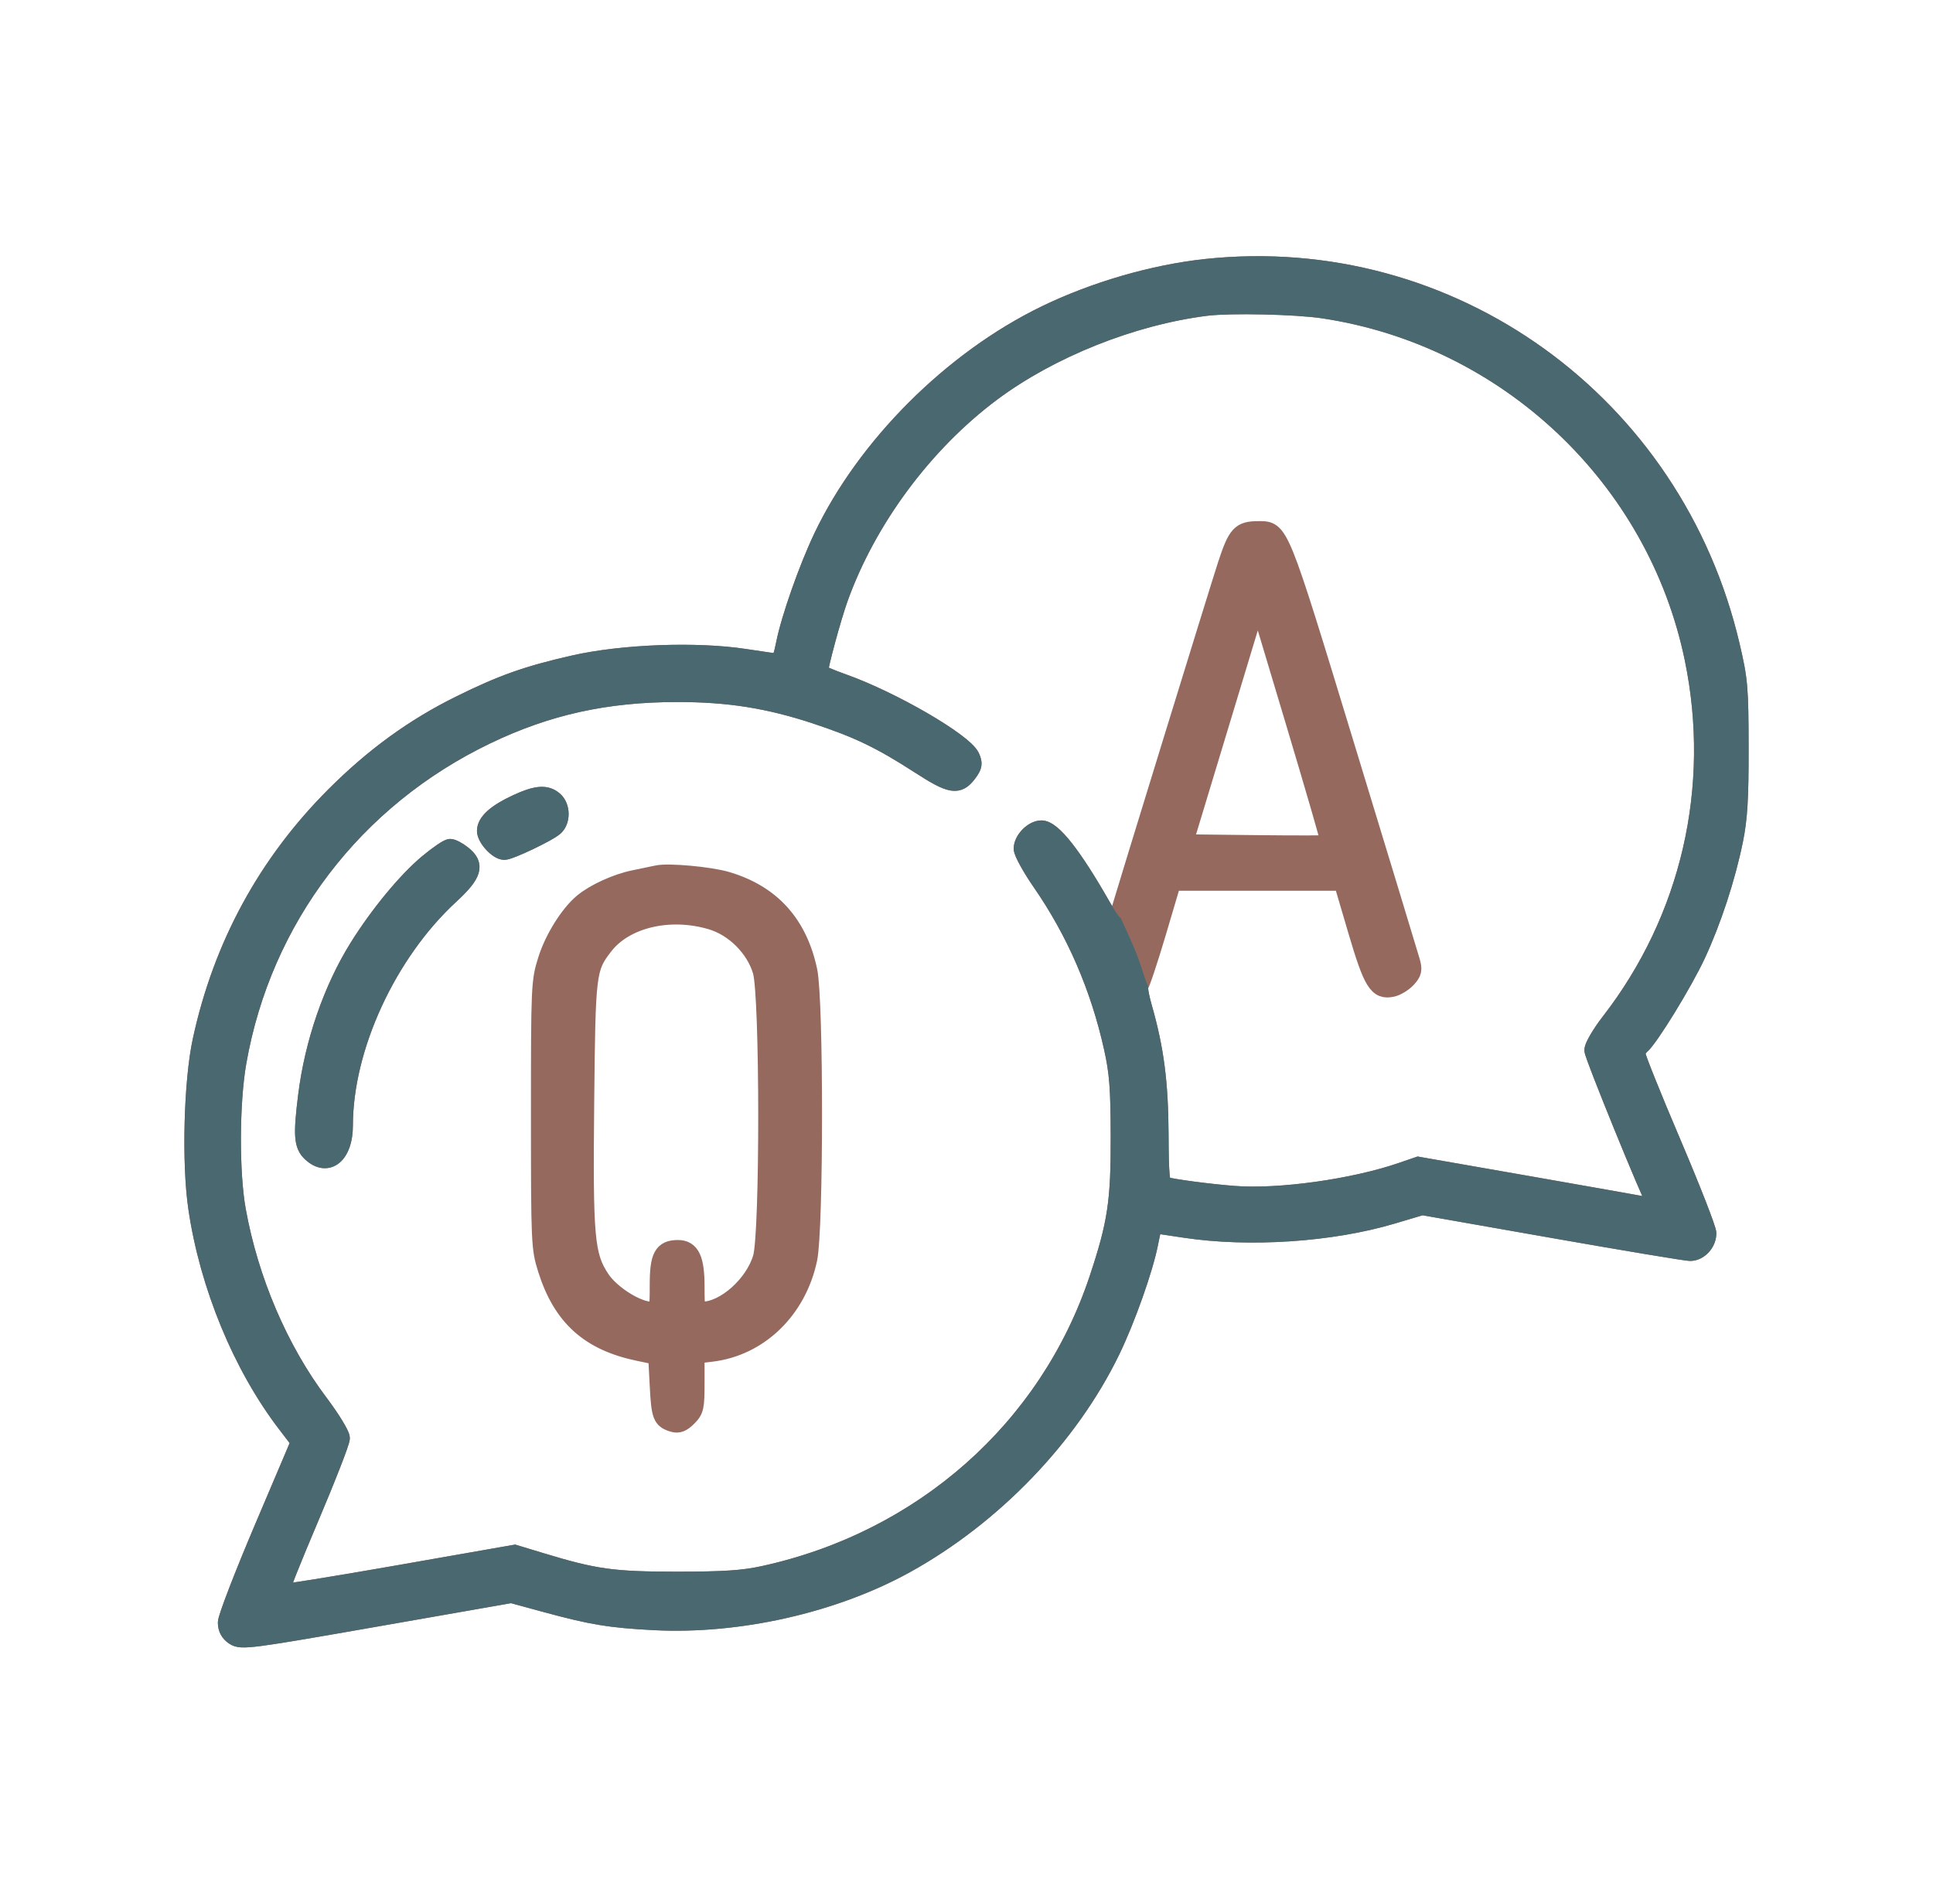 <svg width="65" height="64" viewBox="0 0 65 64" fill="none" xmlns="http://www.w3.org/2000/svg">
<mask id="path-1-outside-1_450_23947" maskUnits="userSpaceOnUse" x="5.5" y="7.913" width="54" height="48" fill="black">
<rect fill="white" x="5.5" y="7.913" width="54" height="48"/>
<path fill-rule="evenodd" clip-rule="evenodd" d="M40.559 9.005C38.791 9.193 36.798 9.772 35.138 10.581C32.01 12.103 29.115 14.997 27.656 18.058C27.156 19.107 26.561 20.8 26.394 21.647C26.326 21.996 26.237 22.281 26.198 22.281C26.158 22.281 25.639 22.206 25.044 22.116C23.418 21.867 20.93 21.96 19.299 22.33C17.727 22.688 16.885 22.986 15.457 23.693C13.915 24.456 12.568 25.435 11.258 26.744C8.971 29.031 7.464 31.802 6.776 34.988C6.479 36.362 6.408 39.1 6.631 40.612C7.015 43.22 8.131 45.925 9.631 47.881L10.084 48.472L8.855 51.364C8.179 52.955 7.626 54.389 7.626 54.551C7.626 54.75 7.709 54.901 7.879 55.013C8.117 55.169 8.402 55.131 12.665 54.385L17.198 53.591L18.35 53.905C19.9 54.327 20.523 54.43 22.002 54.506C24.834 54.652 28.036 53.929 30.446 52.598C33.392 50.972 35.959 48.306 37.364 45.412C37.875 44.359 38.474 42.67 38.646 41.793C38.715 41.444 38.781 41.159 38.792 41.159C38.804 41.159 39.276 41.229 39.842 41.314C42.013 41.642 44.768 41.458 46.811 40.85L47.82 40.55L52.207 41.321C54.62 41.746 56.701 42.093 56.833 42.093C57.135 42.093 57.415 41.789 57.415 41.462C57.415 41.324 56.878 39.952 56.222 38.412C55.566 36.872 55.029 35.536 55.029 35.442C55.029 35.349 55.097 35.216 55.179 35.148C55.465 34.911 56.61 33.046 57.051 32.099C57.582 30.961 58.057 29.509 58.315 28.242C58.462 27.513 58.503 26.84 58.5 25.134C58.497 23.117 58.475 22.863 58.205 21.71C56.293 13.54 48.782 8.132 40.559 9.005ZM44.501 10.405C50.681 11.333 55.691 16.057 56.948 22.142C57.842 26.469 56.824 30.888 54.134 34.357C53.828 34.752 53.577 35.18 53.577 35.308C53.577 35.485 55.492 40.185 55.715 40.553C55.737 40.591 55.674 40.602 55.574 40.579C55.474 40.556 53.66 40.234 51.542 39.863L47.693 39.19L47.134 39.382C45.514 39.939 43.007 40.289 41.493 40.17C40.635 40.102 39.431 39.943 39.159 39.86C39.029 39.821 39.002 39.531 38.995 38.127C38.986 36.394 38.838 35.257 38.441 33.874C38.331 33.49 38.277 33.153 38.321 33.126C38.365 33.098 38.63 32.304 38.91 31.361L39.418 29.647L42.282 29.646L45.145 29.646L45.626 31.279C46.146 33.045 46.319 33.325 46.819 33.213C46.97 33.179 47.196 33.041 47.321 32.905C47.512 32.697 47.532 32.604 47.45 32.319C47.397 32.132 46.413 28.899 45.265 25.134C42.999 17.704 43.046 17.821 42.31 17.821C41.709 17.821 41.585 17.956 41.247 18.986C41.011 19.704 37.901 29.799 37.536 31.027C37.495 31.167 37.369 31.021 37.047 30.457C36.076 28.756 35.388 27.882 35.02 27.882C34.734 27.882 34.387 28.237 34.387 28.53C34.387 28.658 34.668 29.168 35.011 29.664C36.161 31.326 36.968 33.189 37.42 35.225C37.605 36.055 37.645 36.579 37.649 38.203C37.655 40.401 37.544 41.14 36.928 42.99C35.249 48.04 31.019 51.782 25.674 52.946C24.985 53.096 24.35 53.138 22.77 53.139C20.612 53.139 20.006 53.055 18.197 52.506L17.306 52.236L13.384 52.923C11.227 53.301 9.44 53.589 9.414 53.562C9.387 53.535 9.837 52.403 10.415 51.045C10.992 49.687 11.464 48.475 11.464 48.352C11.464 48.229 11.135 47.692 10.733 47.159C9.391 45.377 8.39 43.038 7.967 40.693C7.739 39.429 7.748 37.07 7.985 35.714C8.829 30.891 11.906 26.854 16.367 24.717C18.411 23.737 20.377 23.303 22.775 23.302C24.506 23.301 25.849 23.515 27.451 24.045C28.864 24.512 29.625 24.88 30.934 25.725C31.981 26.401 32.22 26.441 32.554 25.992C32.73 25.755 32.745 25.668 32.644 25.446C32.414 24.943 29.991 23.537 28.345 22.954C27.903 22.797 27.542 22.64 27.542 22.605C27.544 22.383 27.987 20.755 28.221 20.103C29.173 17.456 31.074 14.895 33.345 13.2C35.313 11.731 38.067 10.631 40.559 10.319C41.369 10.217 43.569 10.266 44.501 10.405ZM44.719 28.372C44.702 28.39 43.591 28.392 42.251 28.377L39.816 28.349L40.837 24.978C41.398 23.124 41.956 21.28 42.077 20.881L42.296 20.154L43.524 24.247C44.199 26.498 44.737 28.354 44.719 28.372ZM17.376 27.008C16.682 27.331 16.339 27.637 16.339 27.934C16.339 28.177 16.735 28.608 16.958 28.608C17.15 28.608 18.425 28.001 18.647 27.804C18.883 27.594 18.879 27.13 18.639 26.913C18.375 26.674 18.041 26.7 17.376 27.008ZM14.39 29.014C13.674 29.609 12.733 30.749 12.044 31.855C11.17 33.257 10.547 35.06 10.325 36.834C10.159 38.157 10.182 38.496 10.459 38.756C11.016 39.279 11.567 38.824 11.567 37.84C11.567 35.214 13.028 32.044 15.134 30.102C15.914 29.382 16.005 29.08 15.547 28.72C15.396 28.601 15.212 28.505 15.137 28.505C15.062 28.505 14.726 28.734 14.39 29.014ZM22.096 29.393C21.982 29.419 21.631 29.492 21.318 29.555C20.731 29.674 19.983 30.015 19.593 30.342C19.127 30.732 18.613 31.555 18.388 32.272C18.16 32.997 18.154 33.135 18.154 37.477C18.154 41.788 18.162 41.962 18.383 42.665C18.89 44.276 19.814 45.111 21.473 45.456L22.096 45.585L22.148 46.583C22.201 47.612 22.245 47.726 22.638 47.845C22.808 47.896 22.94 47.845 23.131 47.654C23.371 47.414 23.392 47.317 23.392 46.469V45.545L23.919 45.482C25.526 45.292 26.818 44.044 27.181 42.329C27.394 41.325 27.396 33.64 27.184 32.639C26.849 31.056 25.939 30.05 24.441 29.606C23.866 29.436 22.465 29.309 22.096 29.393ZM23.918 30.954C24.691 31.183 25.382 31.874 25.611 32.647C25.855 33.471 25.86 41.468 25.616 42.288C25.35 43.185 24.374 44.054 23.626 44.062C23.403 44.064 23.392 44.025 23.392 43.257C23.392 42.331 23.232 41.989 22.798 41.989C22.282 41.989 22.148 42.239 22.148 43.198C22.148 44.035 22.139 44.064 21.907 44.064C21.428 44.064 20.556 43.518 20.212 43.004C19.687 42.218 19.635 41.635 19.681 37.062C19.725 32.678 19.739 32.554 20.311 31.81C21.012 30.895 22.516 30.538 23.918 30.954Z"/>
</mask>
<path fill-rule="evenodd" clip-rule="evenodd" d="M40.559 9.005C38.791 9.193 36.798 9.772 35.138 10.581C32.01 12.103 29.115 14.997 27.656 18.058C27.156 19.107 26.561 20.8 26.394 21.647C26.326 21.996 26.237 22.281 26.198 22.281C26.158 22.281 25.639 22.206 25.044 22.116C23.418 21.867 20.93 21.96 19.299 22.33C17.727 22.688 16.885 22.986 15.457 23.693C13.915 24.456 12.568 25.435 11.258 26.744C8.971 29.031 7.464 31.802 6.776 34.988C6.479 36.362 6.408 39.1 6.631 40.612C7.015 43.22 8.131 45.925 9.631 47.881L10.084 48.472L8.855 51.364C8.179 52.955 7.626 54.389 7.626 54.551C7.626 54.75 7.709 54.901 7.879 55.013C8.117 55.169 8.402 55.131 12.665 54.385L17.198 53.591L18.35 53.905C19.9 54.327 20.523 54.43 22.002 54.506C24.834 54.652 28.036 53.929 30.446 52.598C33.392 50.972 35.959 48.306 37.364 45.412C37.875 44.359 38.474 42.67 38.646 41.793C38.715 41.444 38.781 41.159 38.792 41.159C38.804 41.159 39.276 41.229 39.842 41.314C42.013 41.642 44.768 41.458 46.811 40.85L47.82 40.55L52.207 41.321C54.62 41.746 56.701 42.093 56.833 42.093C57.135 42.093 57.415 41.789 57.415 41.462C57.415 41.324 56.878 39.952 56.222 38.412C55.566 36.872 55.029 35.536 55.029 35.442C55.029 35.349 55.097 35.216 55.179 35.148C55.465 34.911 56.61 33.046 57.051 32.099C57.582 30.961 58.057 29.509 58.315 28.242C58.462 27.513 58.503 26.84 58.5 25.134C58.497 23.117 58.475 22.863 58.205 21.71C56.293 13.54 48.782 8.132 40.559 9.005ZM44.501 10.405C50.681 11.333 55.691 16.057 56.948 22.142C57.842 26.469 56.824 30.888 54.134 34.357C53.828 34.752 53.577 35.18 53.577 35.308C53.577 35.485 55.492 40.185 55.715 40.553C55.737 40.591 55.674 40.602 55.574 40.579C55.474 40.556 53.66 40.234 51.542 39.863L47.693 39.19L47.134 39.382C45.514 39.939 43.007 40.289 41.493 40.17C40.635 40.102 39.431 39.943 39.159 39.86C39.029 39.821 39.002 39.531 38.995 38.127C38.986 36.394 38.838 35.257 38.441 33.874C38.331 33.49 38.277 33.153 38.321 33.126C38.365 33.098 38.63 32.304 38.91 31.361L39.418 29.647L42.282 29.646L45.145 29.646L45.626 31.279C46.146 33.045 46.319 33.325 46.819 33.213C46.97 33.179 47.196 33.041 47.321 32.905C47.512 32.697 47.532 32.604 47.45 32.319C47.397 32.132 46.413 28.899 45.265 25.134C42.999 17.704 43.046 17.821 42.31 17.821C41.709 17.821 41.585 17.956 41.247 18.986C41.011 19.704 37.901 29.799 37.536 31.027C37.495 31.167 37.369 31.021 37.047 30.457C36.076 28.756 35.388 27.882 35.02 27.882C34.734 27.882 34.387 28.237 34.387 28.53C34.387 28.658 34.668 29.168 35.011 29.664C36.161 31.326 36.968 33.189 37.42 35.225C37.605 36.055 37.645 36.579 37.649 38.203C37.655 40.401 37.544 41.14 36.928 42.99C35.249 48.04 31.019 51.782 25.674 52.946C24.985 53.096 24.35 53.138 22.77 53.139C20.612 53.139 20.006 53.055 18.197 52.506L17.306 52.236L13.384 52.923C11.227 53.301 9.44 53.589 9.414 53.562C9.387 53.535 9.837 52.403 10.415 51.045C10.992 49.687 11.464 48.475 11.464 48.352C11.464 48.229 11.135 47.692 10.733 47.159C9.391 45.377 8.39 43.038 7.967 40.693C7.739 39.429 7.748 37.07 7.985 35.714C8.829 30.891 11.906 26.854 16.367 24.717C18.411 23.737 20.377 23.303 22.775 23.302C24.506 23.301 25.849 23.515 27.451 24.045C28.864 24.512 29.625 24.88 30.934 25.725C31.981 26.401 32.22 26.441 32.554 25.992C32.73 25.755 32.745 25.668 32.644 25.446C32.414 24.943 29.991 23.537 28.345 22.954C27.903 22.797 27.542 22.64 27.542 22.605C27.544 22.383 27.987 20.755 28.221 20.103C29.173 17.456 31.074 14.895 33.345 13.2C35.313 11.731 38.067 10.631 40.559 10.319C41.369 10.217 43.569 10.266 44.501 10.405ZM44.719 28.372C44.702 28.39 43.591 28.392 42.251 28.377L39.816 28.349L40.837 24.978C41.398 23.124 41.956 21.28 42.077 20.881L42.296 20.154L43.524 24.247C44.199 26.498 44.737 28.354 44.719 28.372ZM17.376 27.008C16.682 27.331 16.339 27.637 16.339 27.934C16.339 28.177 16.735 28.608 16.958 28.608C17.15 28.608 18.425 28.001 18.647 27.804C18.883 27.594 18.879 27.13 18.639 26.913C18.375 26.674 18.041 26.7 17.376 27.008ZM14.39 29.014C13.674 29.609 12.733 30.749 12.044 31.855C11.17 33.257 10.547 35.06 10.325 36.834C10.159 38.157 10.182 38.496 10.459 38.756C11.016 39.279 11.567 38.824 11.567 37.84C11.567 35.214 13.028 32.044 15.134 30.102C15.914 29.382 16.005 29.08 15.547 28.72C15.396 28.601 15.212 28.505 15.137 28.505C15.062 28.505 14.726 28.734 14.39 29.014ZM22.096 29.393C21.982 29.419 21.631 29.492 21.318 29.555C20.731 29.674 19.983 30.015 19.593 30.342C19.127 30.732 18.613 31.555 18.388 32.272C18.16 32.997 18.154 33.135 18.154 37.477C18.154 41.788 18.162 41.962 18.383 42.665C18.89 44.276 19.814 45.111 21.473 45.456L22.096 45.585L22.148 46.583C22.201 47.612 22.245 47.726 22.638 47.845C22.808 47.896 22.94 47.845 23.131 47.654C23.371 47.414 23.392 47.317 23.392 46.469V45.545L23.919 45.482C25.526 45.292 26.818 44.044 27.181 42.329C27.394 41.325 27.396 33.64 27.184 32.639C26.849 31.056 25.939 30.05 24.441 29.606C23.866 29.436 22.465 29.309 22.096 29.393ZM23.918 30.954C24.691 31.183 25.382 31.874 25.611 32.647C25.855 33.471 25.86 41.468 25.616 42.288C25.35 43.185 24.374 44.054 23.626 44.062C23.403 44.064 23.392 44.025 23.392 43.257C23.392 42.331 23.232 41.989 22.798 41.989C22.282 41.989 22.148 42.239 22.148 43.198C22.148 44.035 22.139 44.064 21.907 44.064C21.428 44.064 20.556 43.518 20.212 43.004C19.687 42.218 19.635 41.635 19.681 37.062C19.725 32.678 19.739 32.554 20.311 31.81C21.012 30.895 22.516 30.538 23.918 30.954Z" fill="#95695E"/>
<path fill-rule="evenodd" clip-rule="evenodd" d="M40.559 9.005C38.791 9.193 36.798 9.772 35.138 10.581C32.01 12.103 29.115 14.997 27.656 18.058C27.156 19.107 26.561 20.8 26.394 21.647C26.326 21.996 26.237 22.281 26.198 22.281C26.158 22.281 25.639 22.206 25.044 22.116C23.418 21.867 20.93 21.96 19.299 22.33C17.727 22.688 16.885 22.986 15.457 23.693C13.915 24.456 12.568 25.435 11.258 26.744C8.971 29.031 7.464 31.802 6.776 34.988C6.479 36.362 6.408 39.1 6.631 40.612C7.015 43.22 8.131 45.925 9.631 47.881L10.084 48.472L8.855 51.364C8.179 52.955 7.626 54.389 7.626 54.551C7.626 54.75 7.709 54.901 7.879 55.013C8.117 55.169 8.402 55.131 12.665 54.385L17.198 53.591L18.35 53.905C19.9 54.327 20.523 54.43 22.002 54.506C24.834 54.652 28.036 53.929 30.446 52.598C33.392 50.972 35.959 48.306 37.364 45.412C37.875 44.359 38.474 42.67 38.646 41.793C38.715 41.444 38.781 41.159 38.792 41.159C38.804 41.159 39.276 41.229 39.842 41.314C42.013 41.642 44.768 41.458 46.811 40.85L47.82 40.55L52.207 41.321C54.62 41.746 56.701 42.093 56.833 42.093C57.135 42.093 57.415 41.789 57.415 41.462C57.415 41.324 56.878 39.952 56.222 38.412C55.566 36.872 55.029 35.536 55.029 35.442C55.029 35.349 55.097 35.216 55.179 35.148C55.465 34.911 56.61 33.046 57.051 32.099C57.582 30.961 58.057 29.509 58.315 28.242C58.462 27.513 58.503 26.84 58.5 25.134C58.497 23.117 58.475 22.863 58.205 21.71C56.293 13.54 48.782 8.132 40.559 9.005ZM44.501 10.405C50.681 11.333 55.691 16.057 56.948 22.142C57.842 26.469 56.824 30.888 54.134 34.357C53.828 34.752 53.577 35.18 53.577 35.308C53.577 35.485 55.492 40.185 55.715 40.553C55.737 40.591 55.674 40.602 55.574 40.579C55.474 40.556 53.66 40.234 51.542 39.863L47.693 39.19L47.134 39.382C45.514 39.939 43.007 40.289 41.493 40.17C40.635 40.102 39.431 39.943 39.159 39.86C39.029 39.821 39.002 39.531 38.995 38.127C38.986 36.394 38.838 35.257 38.441 33.874C38.331 33.49 38.277 33.153 38.321 33.126C38.365 33.098 38.63 32.304 38.91 31.361L39.418 29.647L42.282 29.646L45.145 29.646L45.626 31.279C46.146 33.045 46.319 33.325 46.819 33.213C46.97 33.179 47.196 33.041 47.321 32.905C47.512 32.697 47.532 32.604 47.45 32.319C47.397 32.132 46.413 28.899 45.265 25.134C42.999 17.704 43.046 17.821 42.31 17.821C41.709 17.821 41.585 17.956 41.247 18.986C41.011 19.704 37.901 29.799 37.536 31.027C37.495 31.167 37.369 31.021 37.047 30.457C36.076 28.756 35.388 27.882 35.02 27.882C34.734 27.882 34.387 28.237 34.387 28.53C34.387 28.658 34.668 29.168 35.011 29.664C36.161 31.326 36.968 33.189 37.42 35.225C37.605 36.055 37.645 36.579 37.649 38.203C37.655 40.401 37.544 41.14 36.928 42.99C35.249 48.04 31.019 51.782 25.674 52.946C24.985 53.096 24.35 53.138 22.77 53.139C20.612 53.139 20.006 53.055 18.197 52.506L17.306 52.236L13.384 52.923C11.227 53.301 9.44 53.589 9.414 53.562C9.387 53.535 9.837 52.403 10.415 51.045C10.992 49.687 11.464 48.475 11.464 48.352C11.464 48.229 11.135 47.692 10.733 47.159C9.391 45.377 8.39 43.038 7.967 40.693C7.739 39.429 7.748 37.07 7.985 35.714C8.829 30.891 11.906 26.854 16.367 24.717C18.411 23.737 20.377 23.303 22.775 23.302C24.506 23.301 25.849 23.515 27.451 24.045C28.864 24.512 29.625 24.88 30.934 25.725C31.981 26.401 32.22 26.441 32.554 25.992C32.73 25.755 32.745 25.668 32.644 25.446C32.414 24.943 29.991 23.537 28.345 22.954C27.903 22.797 27.542 22.64 27.542 22.605C27.544 22.383 27.987 20.755 28.221 20.103C29.173 17.456 31.074 14.895 33.345 13.2C35.313 11.731 38.067 10.631 40.559 10.319C41.369 10.217 43.569 10.266 44.501 10.405ZM44.719 28.372C44.702 28.39 43.591 28.392 42.251 28.377L39.816 28.349L40.837 24.978C41.398 23.124 41.956 21.28 42.077 20.881L42.296 20.154L43.524 24.247C44.199 26.498 44.737 28.354 44.719 28.372ZM17.376 27.008C16.682 27.331 16.339 27.637 16.339 27.934C16.339 28.177 16.735 28.608 16.958 28.608C17.15 28.608 18.425 28.001 18.647 27.804C18.883 27.594 18.879 27.13 18.639 26.913C18.375 26.674 18.041 26.7 17.376 27.008ZM14.39 29.014C13.674 29.609 12.733 30.749 12.044 31.855C11.17 33.257 10.547 35.06 10.325 36.834C10.159 38.157 10.182 38.496 10.459 38.756C11.016 39.279 11.567 38.824 11.567 37.84C11.567 35.214 13.028 32.044 15.134 30.102C15.914 29.382 16.005 29.08 15.547 28.72C15.396 28.601 15.212 28.505 15.137 28.505C15.062 28.505 14.726 28.734 14.39 29.014ZM22.096 29.393C21.982 29.419 21.631 29.492 21.318 29.555C20.731 29.674 19.983 30.015 19.593 30.342C19.127 30.732 18.613 31.555 18.388 32.272C18.16 32.997 18.154 33.135 18.154 37.477C18.154 41.788 18.162 41.962 18.383 42.665C18.89 44.276 19.814 45.111 21.473 45.456L22.096 45.585L22.148 46.583C22.201 47.612 22.245 47.726 22.638 47.845C22.808 47.896 22.94 47.845 23.131 47.654C23.371 47.414 23.392 47.317 23.392 46.469V45.545L23.919 45.482C25.526 45.292 26.818 44.044 27.181 42.329C27.394 41.325 27.396 33.64 27.184 32.639C26.849 31.056 25.939 30.05 24.441 29.606C23.866 29.436 22.465 29.309 22.096 29.393ZM23.918 30.954C24.691 31.183 25.382 31.874 25.611 32.647C25.855 33.471 25.86 41.468 25.616 42.288C25.35 43.185 24.374 44.054 23.626 44.062C23.403 44.064 23.392 44.025 23.392 43.257C23.392 42.331 23.232 41.989 22.798 41.989C22.282 41.989 22.148 42.239 22.148 43.198C22.148 44.035 22.139 44.064 21.907 44.064C21.428 44.064 20.556 43.518 20.212 43.004C19.687 42.218 19.635 41.635 19.681 37.062C19.725 32.678 19.739 32.554 20.311 31.81C21.012 30.895 22.516 30.538 23.918 30.954Z" stroke="#95695E" stroke-width="0.6" mask="url(#path-1-outside-1_450_23947)"/>
<mask id="path-2-outside-2_450_23947" maskUnits="userSpaceOnUse" x="5.5" y="7.913" width="54" height="48" fill="black">
<rect fill="white" x="5.5" y="7.913" width="54" height="48"/>
<path fill-rule="evenodd" clip-rule="evenodd" d="M40.559 9.005C38.791 9.193 36.798 9.772 35.138 10.581C32.01 12.103 29.115 14.997 27.656 18.058C27.156 19.107 26.561 20.8 26.394 21.647C26.326 21.996 26.237 22.281 26.198 22.281C26.158 22.281 25.639 22.206 25.044 22.116C23.418 21.867 20.93 21.96 19.299 22.33C17.727 22.688 16.885 22.986 15.457 23.693C13.915 24.456 12.568 25.435 11.258 26.744C8.971 29.031 7.464 31.802 6.776 34.988C6.479 36.362 6.408 39.1 6.631 40.612C7.015 43.22 8.131 45.925 9.631 47.881L10.084 48.472L8.855 51.364C8.179 52.955 7.626 54.389 7.626 54.551C7.626 54.75 7.709 54.901 7.879 55.013C8.117 55.169 8.402 55.131 12.665 54.385L17.198 53.591L18.35 53.905C19.9 54.327 20.523 54.43 22.002 54.506C24.834 54.652 28.036 53.929 30.446 52.598C33.392 50.972 35.959 48.306 37.364 45.412C37.875 44.359 38.474 42.67 38.646 41.793C38.715 41.444 38.781 41.159 38.792 41.159C38.804 41.159 39.276 41.229 39.842 41.314C42.013 41.642 44.768 41.458 46.811 40.85L47.82 40.55L52.207 41.321C54.62 41.746 56.701 42.093 56.833 42.093C57.135 42.093 57.415 41.789 57.415 41.462C57.415 41.324 56.878 39.952 56.222 38.412C55.566 36.872 55.029 35.536 55.029 35.442C55.029 35.349 55.097 35.216 55.179 35.148C55.465 34.911 56.61 33.046 57.051 32.099C57.582 30.961 58.057 29.509 58.315 28.242C58.462 27.513 58.503 26.84 58.5 25.134C58.497 23.117 58.475 22.863 58.205 21.71C56.293 13.54 48.782 8.132 40.559 9.005ZM44.501 10.405C50.681 11.333 55.691 16.057 56.948 22.142C57.842 26.469 56.824 30.888 54.134 34.357C53.828 34.752 53.577 35.18 53.577 35.308C53.577 35.485 55.492 40.185 55.715 40.553C55.737 40.591 55.674 40.602 55.574 40.579C55.474 40.556 53.66 40.234 51.542 39.863L47.693 39.19L47.134 39.382C45.514 39.939 43.007 40.289 41.493 40.17C40.635 40.102 39.431 39.943 39.159 39.86C39.029 39.821 39.002 39.531 38.995 38.127C38.986 36.394 38.838 35.257 38.441 33.874C38.363 33.601 38.313 33.352 38.306 33.22C38.238 33.06 38.176 32.87 38.115 32.68C38.06 32.513 38.006 32.346 37.947 32.198C37.792 31.806 37.477 31.126 37.443 31.052C37.367 30.989 37.243 30.8 37.047 30.457C36.076 28.756 35.388 27.882 35.02 27.882C34.734 27.882 34.387 28.237 34.387 28.53C34.387 28.658 34.668 29.168 35.011 29.664C36.161 31.326 36.968 33.189 37.42 35.225C37.605 36.055 37.645 36.579 37.649 38.203C37.655 40.401 37.544 41.14 36.928 42.99C35.249 48.04 31.019 51.782 25.674 52.946C24.985 53.096 24.35 53.138 22.77 53.139C20.612 53.139 20.006 53.055 18.197 52.506L17.306 52.236L13.384 52.923C11.227 53.301 9.44 53.589 9.414 53.562C9.387 53.535 9.837 52.403 10.415 51.045C10.992 49.687 11.464 48.475 11.464 48.352C11.464 48.229 11.135 47.692 10.733 47.159C9.391 45.377 8.39 43.038 7.967 40.693C7.739 39.429 7.748 37.07 7.985 35.714C8.829 30.891 11.906 26.854 16.367 24.717C18.411 23.737 20.377 23.303 22.775 23.302C24.506 23.301 25.849 23.515 27.451 24.045C28.864 24.512 29.625 24.88 30.934 25.725C31.981 26.401 32.22 26.441 32.554 25.992C32.73 25.755 32.745 25.668 32.644 25.446C32.414 24.943 29.991 23.537 28.345 22.954C27.903 22.797 27.542 22.64 27.542 22.605C27.544 22.383 27.987 20.755 28.221 20.103C29.173 17.456 31.074 14.895 33.345 13.2C35.313 11.731 38.067 10.631 40.559 10.319C41.369 10.217 43.569 10.266 44.501 10.405ZM17.376 27.008C16.682 27.331 16.339 27.637 16.339 27.934C16.339 28.177 16.735 28.608 16.958 28.608C17.15 28.608 18.425 28.001 18.647 27.804C18.883 27.594 18.879 27.13 18.639 26.913C18.375 26.674 18.041 26.7 17.376 27.008ZM14.39 29.014C13.674 29.609 12.733 30.749 12.044 31.855C11.17 33.257 10.547 35.06 10.325 36.834C10.159 38.157 10.182 38.496 10.459 38.756C11.016 39.279 11.567 38.824 11.567 37.84C11.567 35.214 13.028 32.044 15.134 30.102C15.914 29.382 16.005 29.08 15.547 28.72C15.396 28.601 15.212 28.505 15.137 28.505C15.062 28.505 14.726 28.734 14.39 29.014Z"/>
</mask>
<path fill-rule="evenodd" clip-rule="evenodd" d="M40.559 9.005C38.791 9.193 36.798 9.772 35.138 10.581C32.01 12.103 29.115 14.997 27.656 18.058C27.156 19.107 26.561 20.8 26.394 21.647C26.326 21.996 26.237 22.281 26.198 22.281C26.158 22.281 25.639 22.206 25.044 22.116C23.418 21.867 20.93 21.96 19.299 22.33C17.727 22.688 16.885 22.986 15.457 23.693C13.915 24.456 12.568 25.435 11.258 26.744C8.971 29.031 7.464 31.802 6.776 34.988C6.479 36.362 6.408 39.1 6.631 40.612C7.015 43.22 8.131 45.925 9.631 47.881L10.084 48.472L8.855 51.364C8.179 52.955 7.626 54.389 7.626 54.551C7.626 54.75 7.709 54.901 7.879 55.013C8.117 55.169 8.402 55.131 12.665 54.385L17.198 53.591L18.35 53.905C19.9 54.327 20.523 54.43 22.002 54.506C24.834 54.652 28.036 53.929 30.446 52.598C33.392 50.972 35.959 48.306 37.364 45.412C37.875 44.359 38.474 42.67 38.646 41.793C38.715 41.444 38.781 41.159 38.792 41.159C38.804 41.159 39.276 41.229 39.842 41.314C42.013 41.642 44.768 41.458 46.811 40.85L47.82 40.55L52.207 41.321C54.62 41.746 56.701 42.093 56.833 42.093C57.135 42.093 57.415 41.789 57.415 41.462C57.415 41.324 56.878 39.952 56.222 38.412C55.566 36.872 55.029 35.536 55.029 35.442C55.029 35.349 55.097 35.216 55.179 35.148C55.465 34.911 56.61 33.046 57.051 32.099C57.582 30.961 58.057 29.509 58.315 28.242C58.462 27.513 58.503 26.84 58.5 25.134C58.497 23.117 58.475 22.863 58.205 21.71C56.293 13.54 48.782 8.132 40.559 9.005ZM44.501 10.405C50.681 11.333 55.691 16.057 56.948 22.142C57.842 26.469 56.824 30.888 54.134 34.357C53.828 34.752 53.577 35.18 53.577 35.308C53.577 35.485 55.492 40.185 55.715 40.553C55.737 40.591 55.674 40.602 55.574 40.579C55.474 40.556 53.66 40.234 51.542 39.863L47.693 39.19L47.134 39.382C45.514 39.939 43.007 40.289 41.493 40.17C40.635 40.102 39.431 39.943 39.159 39.86C39.029 39.821 39.002 39.531 38.995 38.127C38.986 36.394 38.838 35.257 38.441 33.874C38.363 33.601 38.313 33.352 38.306 33.22C38.238 33.06 38.176 32.87 38.115 32.68C38.06 32.513 38.006 32.346 37.947 32.198C37.792 31.806 37.477 31.126 37.443 31.052C37.367 30.989 37.243 30.8 37.047 30.457C36.076 28.756 35.388 27.882 35.02 27.882C34.734 27.882 34.387 28.237 34.387 28.53C34.387 28.658 34.668 29.168 35.011 29.664C36.161 31.326 36.968 33.189 37.42 35.225C37.605 36.055 37.645 36.579 37.649 38.203C37.655 40.401 37.544 41.14 36.928 42.99C35.249 48.04 31.019 51.782 25.674 52.946C24.985 53.096 24.35 53.138 22.77 53.139C20.612 53.139 20.006 53.055 18.197 52.506L17.306 52.236L13.384 52.923C11.227 53.301 9.44 53.589 9.414 53.562C9.387 53.535 9.837 52.403 10.415 51.045C10.992 49.687 11.464 48.475 11.464 48.352C11.464 48.229 11.135 47.692 10.733 47.159C9.391 45.377 8.39 43.038 7.967 40.693C7.739 39.429 7.748 37.07 7.985 35.714C8.829 30.891 11.906 26.854 16.367 24.717C18.411 23.737 20.377 23.303 22.775 23.302C24.506 23.301 25.849 23.515 27.451 24.045C28.864 24.512 29.625 24.88 30.934 25.725C31.981 26.401 32.22 26.441 32.554 25.992C32.73 25.755 32.745 25.668 32.644 25.446C32.414 24.943 29.991 23.537 28.345 22.954C27.903 22.797 27.542 22.64 27.542 22.605C27.544 22.383 27.987 20.755 28.221 20.103C29.173 17.456 31.074 14.895 33.345 13.2C35.313 11.731 38.067 10.631 40.559 10.319C41.369 10.217 43.569 10.266 44.501 10.405ZM17.376 27.008C16.682 27.331 16.339 27.637 16.339 27.934C16.339 28.177 16.735 28.608 16.958 28.608C17.15 28.608 18.425 28.001 18.647 27.804C18.883 27.594 18.879 27.13 18.639 26.913C18.375 26.674 18.041 26.7 17.376 27.008ZM14.39 29.014C13.674 29.609 12.733 30.749 12.044 31.855C11.17 33.257 10.547 35.06 10.325 36.834C10.159 38.157 10.182 38.496 10.459 38.756C11.016 39.279 11.567 38.824 11.567 37.84C11.567 35.214 13.028 32.044 15.134 30.102C15.914 29.382 16.005 29.08 15.547 28.72C15.396 28.601 15.212 28.505 15.137 28.505C15.062 28.505 14.726 28.734 14.39 29.014Z" fill="#496870"/>
<path d="M38.447 33.166L38.089 32.148L37.806 32.248L38.165 33.266L38.447 33.166ZM35.138 10.581L35.006 10.311L35.006 10.311L35.138 10.581ZM40.559 9.005L40.527 8.707L40.527 8.707L40.559 9.005ZM27.656 18.058L27.927 18.187L27.927 18.187L27.656 18.058ZM26.394 21.647L26.1 21.589L26.1 21.589L26.394 21.647ZM25.044 22.116L24.999 22.412L24.999 22.412L25.044 22.116ZM19.299 22.33L19.366 22.623L19.366 22.623L19.299 22.33ZM15.457 23.693L15.59 23.962L15.59 23.962L15.457 23.693ZM11.258 26.744L11.046 26.532L11.046 26.532L11.258 26.744ZM6.776 34.988L6.483 34.924L6.483 34.924L6.776 34.988ZM6.631 40.612L6.334 40.656L6.334 40.656L6.631 40.612ZM9.631 47.881L9.393 48.064L9.631 47.881ZM10.084 48.472L10.36 48.59L10.428 48.428L10.322 48.29L10.084 48.472ZM8.855 51.364L8.579 51.247L8.579 51.247L8.855 51.364ZM7.879 55.013L8.043 54.762L8.043 54.762L7.879 55.013ZM12.665 54.385L12.614 54.089L12.614 54.089L12.665 54.385ZM17.198 53.591L17.277 53.302L17.212 53.284L17.147 53.296L17.198 53.591ZM18.35 53.905L18.429 53.616L18.429 53.616L18.35 53.905ZM22.002 54.506L21.986 54.806L21.986 54.806L22.002 54.506ZM30.446 52.598L30.591 52.861L30.446 52.598ZM37.364 45.412L37.094 45.281L37.094 45.281L37.364 45.412ZM38.646 41.793L38.941 41.851L38.941 41.851L38.646 41.793ZM39.842 41.314L39.797 41.611H39.797L39.842 41.314ZM46.811 40.85L46.725 40.562L46.725 40.562L46.811 40.85ZM47.82 40.55L47.872 40.254L47.802 40.242L47.734 40.262L47.82 40.55ZM52.207 41.321L52.259 41.026L52.259 41.026L52.207 41.321ZM57.415 41.462L57.115 41.463V41.463L57.415 41.462ZM56.222 38.412L55.946 38.529L55.946 38.529L56.222 38.412ZM55.179 35.148L54.988 34.917L54.988 34.917L55.179 35.148ZM57.051 32.099L57.323 32.226L57.323 32.226L57.051 32.099ZM58.315 28.242L58.609 28.301L58.609 28.301L58.315 28.242ZM58.5 25.134L58.2 25.134V25.134L58.5 25.134ZM58.205 21.71L57.913 21.779L57.913 21.779L58.205 21.71ZM56.948 22.142L57.242 22.081L56.948 22.142ZM44.501 10.405L44.545 10.109L44.545 10.109L44.501 10.405ZM54.134 34.357L53.897 34.173V34.173L54.134 34.357ZM55.715 40.553L55.458 40.708L55.458 40.708L55.715 40.553ZM55.574 40.579L55.506 40.871L55.506 40.871L55.574 40.579ZM51.542 39.863L51.594 39.568L51.594 39.568L51.542 39.863ZM47.693 39.19L47.745 38.895L47.668 38.881L47.595 38.906L47.693 39.19ZM47.134 39.382L47.036 39.098L47.036 39.098L47.134 39.382ZM41.493 40.17L41.516 39.87H41.516L41.493 40.17ZM39.159 39.86L39.072 40.147L39.072 40.147L39.159 39.86ZM38.995 38.127L38.695 38.128V38.128L38.995 38.127ZM38.441 33.874L38.73 33.791V33.791L38.441 33.874ZM38.306 33.22L38.606 33.206L38.603 33.152L38.582 33.103L38.306 33.22ZM38.115 32.68L37.829 32.772V32.772L38.115 32.68ZM37.947 32.198L38.226 32.087L38.226 32.087L37.947 32.198ZM37.443 31.052L37.715 30.926L37.686 30.865L37.635 30.822L37.443 31.052ZM37.047 30.457L37.307 30.308L37.307 30.308L37.047 30.457ZM35.011 29.664L34.764 29.834L34.764 29.834L35.011 29.664ZM37.42 35.225L37.127 35.29L37.127 35.29L37.42 35.225ZM37.649 38.203L37.349 38.204V38.204L37.649 38.203ZM36.928 42.99L36.644 42.896L36.644 42.896L36.928 42.99ZM25.674 52.946L25.61 52.653L25.61 52.653L25.674 52.946ZM22.77 53.139L22.77 52.839H22.77L22.77 53.139ZM18.197 52.506L18.11 52.793L18.11 52.793L18.197 52.506ZM17.306 52.236L17.393 51.949L17.325 51.928L17.254 51.94L17.306 52.236ZM13.384 52.923L13.436 53.219H13.436L13.384 52.923ZM9.414 53.562L9.201 53.774L9.202 53.775L9.414 53.562ZM10.415 51.045L10.139 50.927L10.139 50.927L10.415 51.045ZM11.464 48.352L11.764 48.352L11.764 48.351L11.464 48.352ZM10.733 47.159L10.494 47.34L10.733 47.159ZM7.967 40.693L8.263 40.639L8.263 40.639L7.967 40.693ZM7.985 35.714L8.281 35.765L8.281 35.765L7.985 35.714ZM16.367 24.717L16.497 24.987H16.497L16.367 24.717ZM22.775 23.302L22.775 23.002H22.775L22.775 23.302ZM27.451 24.045L27.357 24.329L27.357 24.33L27.451 24.045ZM30.934 25.725L30.771 25.977L30.771 25.977L30.934 25.725ZM32.554 25.992L32.313 25.813L32.313 25.813L32.554 25.992ZM32.644 25.446L32.917 25.322L32.917 25.322L32.644 25.446ZM28.345 22.954L28.245 23.237L28.245 23.237L28.345 22.954ZM27.542 22.605L27.842 22.608L27.842 22.608L27.542 22.605ZM28.221 20.103L27.939 20.001L27.939 20.001L28.221 20.103ZM33.345 13.2L33.165 12.96L33.165 12.96L33.345 13.2ZM40.559 10.319L40.596 10.616L40.596 10.616L40.559 10.319ZM17.376 27.008L17.25 26.736L17.25 26.736L17.376 27.008ZM18.647 27.804L18.447 27.58L18.447 27.58L18.647 27.804ZM18.639 26.913L18.437 27.135L18.437 27.135L18.639 26.913ZM12.044 31.855L11.789 31.696L11.789 31.696L12.044 31.855ZM14.39 29.014L14.198 28.783H14.198L14.39 29.014ZM10.325 36.834L10.623 36.871L10.623 36.871L10.325 36.834ZM10.459 38.756L10.253 38.974L10.253 38.974L10.459 38.756ZM15.134 30.102L15.338 30.322L15.338 30.322L15.134 30.102ZM15.547 28.72L15.361 28.955L15.361 28.955L15.547 28.72ZM35.269 10.85C36.899 10.057 38.859 9.488 40.591 9.304L40.527 8.707C38.723 8.899 36.697 9.488 35.006 10.311L35.269 10.85ZM27.927 18.187C29.356 15.189 32.201 12.344 35.269 10.85L35.006 10.311C31.82 11.862 28.874 14.805 27.385 17.929L27.927 18.187ZM26.689 21.705C26.849 20.89 27.434 19.221 27.927 18.187L27.385 17.929C26.878 18.993 26.273 20.711 26.1 21.589L26.689 21.705ZM26.198 22.581C26.291 22.581 26.357 22.54 26.388 22.516C26.421 22.491 26.443 22.464 26.455 22.448C26.48 22.415 26.497 22.381 26.508 22.357C26.531 22.307 26.552 22.246 26.572 22.184C26.611 22.056 26.653 21.887 26.689 21.705L26.1 21.589C26.067 21.756 26.03 21.904 25.999 22.006C25.982 22.058 25.97 22.09 25.963 22.105C25.959 22.113 25.962 22.104 25.974 22.088C25.98 22.081 25.996 22.06 26.023 22.039C26.049 22.02 26.109 21.981 26.198 21.981V22.581ZM24.999 22.412C25.297 22.458 25.576 22.499 25.787 22.529C25.892 22.544 25.98 22.557 26.045 22.565C26.077 22.57 26.105 22.573 26.127 22.576C26.139 22.577 26.171 22.581 26.198 22.581V21.981C26.214 21.981 26.221 21.983 26.196 21.98C26.179 21.978 26.155 21.975 26.124 21.971C26.062 21.962 25.976 21.95 25.872 21.935C25.664 21.906 25.386 21.864 25.09 21.819L24.999 22.412ZM19.366 22.623C20.961 22.26 23.41 22.169 24.999 22.412L25.09 21.819C23.425 21.564 20.9 21.659 19.233 22.038L19.366 22.623ZM15.59 23.962C16.997 23.266 17.816 22.975 19.366 22.623L19.233 22.038C17.637 22.4 16.773 22.707 15.324 23.424L15.59 23.962ZM11.471 26.956C12.758 25.668 14.079 24.709 15.59 23.962L15.324 23.424C13.75 24.202 12.377 25.201 11.046 26.532L11.471 26.956ZM7.069 35.051C7.746 31.921 9.224 29.202 11.471 26.956L11.046 26.532C8.718 28.86 7.183 31.683 6.483 34.924L7.069 35.051ZM6.927 40.568C6.71 39.089 6.78 36.387 7.069 35.051L6.483 34.924C6.177 36.337 6.106 39.112 6.334 40.656L6.927 40.568ZM9.869 47.699C8.402 45.785 7.305 43.13 6.927 40.568L6.334 40.656C6.725 43.311 7.86 46.064 9.393 48.064L9.869 47.699ZM10.322 48.29L9.869 47.699L9.393 48.064L9.846 48.655L10.322 48.29ZM9.131 51.482L10.36 48.59L9.808 48.355L8.579 51.247L9.131 51.482ZM7.926 54.551C7.926 54.58 7.921 54.581 7.939 54.515C7.954 54.465 7.976 54.395 8.006 54.306C8.067 54.129 8.156 53.889 8.267 53.601C8.488 53.028 8.794 52.275 9.131 51.482L8.579 51.247C8.24 52.045 7.931 52.804 7.707 53.386C7.595 53.676 7.503 53.924 7.439 54.111C7.407 54.205 7.381 54.286 7.362 54.351C7.348 54.401 7.326 54.482 7.326 54.551H7.926ZM8.043 54.762C7.955 54.704 7.926 54.646 7.926 54.551H7.326C7.326 54.854 7.462 55.098 7.714 55.264L8.043 54.762ZM12.614 54.089C10.478 54.463 9.349 54.658 8.723 54.74C8.408 54.781 8.24 54.791 8.144 54.786C8.067 54.782 8.056 54.77 8.043 54.762L7.714 55.263C7.821 55.333 7.935 55.375 8.112 55.385C8.268 55.393 8.483 55.376 8.802 55.335C9.444 55.25 10.589 55.053 12.717 54.68L12.614 54.089ZM17.147 53.296L12.614 54.089L12.717 54.68L17.25 53.887L17.147 53.296ZM18.429 53.616L17.277 53.302L17.119 53.881L18.271 54.195L18.429 53.616ZM22.017 54.206C20.561 54.131 19.959 54.033 18.429 53.616L18.271 54.195C19.84 54.622 20.484 54.728 21.986 54.806L22.017 54.206ZM30.301 52.336C27.941 53.638 24.795 54.35 22.017 54.206L21.986 54.806C24.873 54.954 28.13 54.219 30.591 52.861L30.301 52.336ZM37.094 45.281C35.717 48.117 33.196 50.738 30.301 52.336L30.591 52.861C33.589 51.206 36.2 48.495 37.634 45.543L37.094 45.281ZM38.352 41.735C38.185 42.581 37.597 44.244 37.094 45.281L37.634 45.543C38.153 44.473 38.762 42.76 38.941 41.851L38.352 41.735ZM38.792 40.859C38.649 40.859 38.571 40.956 38.564 40.965C38.542 40.99 38.529 41.014 38.524 41.023C38.513 41.043 38.506 41.062 38.503 41.07C38.496 41.09 38.49 41.111 38.485 41.129C38.474 41.168 38.462 41.219 38.448 41.278C38.421 41.397 38.386 41.559 38.352 41.735L38.941 41.851C38.974 41.679 39.007 41.524 39.033 41.413C39.046 41.357 39.056 41.315 39.063 41.289C39.067 41.275 39.069 41.272 39.068 41.274C39.067 41.275 39.066 41.278 39.065 41.282C39.063 41.286 39.06 41.293 39.055 41.303C39.051 41.31 39.039 41.331 39.019 41.356C39.008 41.368 38.987 41.39 38.956 41.41C38.925 41.431 38.869 41.459 38.792 41.459V40.859ZM39.887 41.018C39.604 40.975 39.344 40.936 39.153 40.908C39.058 40.894 38.98 40.883 38.925 40.875C38.897 40.871 38.874 40.867 38.858 40.865C38.85 40.864 38.843 40.863 38.837 40.862C38.834 40.862 38.831 40.862 38.827 40.861C38.825 40.861 38.822 40.861 38.818 40.861C38.817 40.86 38.806 40.859 38.792 40.859V41.459C38.769 41.459 38.747 41.456 38.763 41.458C38.765 41.458 38.77 41.459 38.777 41.46C38.791 41.462 38.812 41.465 38.839 41.469C38.893 41.476 38.971 41.488 39.066 41.502C39.256 41.53 39.515 41.568 39.797 41.611L39.887 41.018ZM46.725 40.562C44.726 41.157 42.016 41.339 39.887 41.018L39.797 41.611C42.011 41.945 44.81 41.758 46.897 41.137L46.725 40.562ZM47.734 40.262L46.725 40.562L46.897 41.137L47.906 40.837L47.734 40.262ZM52.259 41.026L47.872 40.254L47.768 40.845L52.155 41.617L52.259 41.026ZM56.833 41.793C56.842 41.793 56.821 41.792 56.737 41.78C56.665 41.77 56.565 41.755 56.44 41.736C56.19 41.697 55.843 41.64 55.425 41.57C54.587 41.431 53.465 41.238 52.259 41.026L52.155 41.617C53.362 41.829 54.486 42.022 55.326 42.162C55.746 42.232 56.095 42.289 56.348 42.328C56.474 42.348 56.577 42.364 56.654 42.374C56.718 42.383 56.79 42.393 56.833 42.393V41.793ZM57.115 41.463C57.115 41.541 57.08 41.628 57.017 41.697C56.953 41.766 56.883 41.793 56.833 41.793V42.393C57.085 42.393 57.306 42.268 57.457 42.104C57.61 41.938 57.715 41.71 57.715 41.462L57.115 41.463ZM55.946 38.529C56.273 39.297 56.57 40.022 56.785 40.572C56.892 40.847 56.979 41.076 57.038 41.244C57.067 41.328 57.089 41.393 57.103 41.44C57.11 41.464 57.114 41.48 57.116 41.489C57.12 41.505 57.115 41.49 57.115 41.463L57.715 41.462C57.715 41.417 57.706 41.376 57.701 41.356C57.695 41.329 57.687 41.3 57.678 41.269C57.66 41.209 57.635 41.133 57.603 41.044C57.541 40.868 57.452 40.631 57.344 40.353C57.126 39.797 56.827 39.066 56.498 38.294L55.946 38.529ZM54.729 35.442C54.729 35.493 54.743 35.541 54.745 35.552C54.752 35.575 54.76 35.601 54.769 35.627C54.786 35.681 54.811 35.751 54.842 35.834C54.904 36 54.993 36.227 55.101 36.497C55.318 37.037 55.617 37.758 55.946 38.529L56.498 38.294C56.17 37.526 55.873 36.809 55.658 36.273C55.55 36.005 55.464 35.783 55.404 35.624C55.375 35.545 55.353 35.483 55.339 35.44C55.331 35.418 55.327 35.404 55.325 35.397C55.32 35.377 55.329 35.403 55.329 35.442H54.729ZM54.988 34.917C54.908 34.983 54.847 35.069 54.806 35.149C54.766 35.228 54.729 35.332 54.729 35.442H55.329C55.329 35.453 55.327 35.456 55.329 35.449C55.331 35.443 55.335 35.433 55.341 35.422C55.346 35.411 55.353 35.4 55.36 35.391C55.363 35.387 55.366 35.384 55.368 35.382C55.37 35.379 55.371 35.378 55.371 35.378L54.988 34.917ZM56.779 31.973C56.566 32.431 56.176 33.123 55.801 33.733C55.614 34.037 55.434 34.317 55.284 34.534C55.208 34.642 55.142 34.733 55.088 34.802C55.061 34.836 55.038 34.864 55.02 34.884C55.01 34.894 55.003 34.902 54.997 34.908C54.994 34.911 54.992 34.913 54.99 34.914C54.989 34.916 54.988 34.917 54.988 34.917L55.371 35.378C55.433 35.327 55.499 35.25 55.559 35.173C55.624 35.091 55.698 34.99 55.777 34.875C55.935 34.647 56.122 34.357 56.312 34.047C56.692 33.429 57.095 32.715 57.323 32.226L56.779 31.973ZM58.021 28.182C57.768 29.427 57.3 30.857 56.779 31.973L57.323 32.226C57.864 31.066 58.347 29.591 58.609 28.301L58.021 28.182ZM58.2 25.134C58.203 26.839 58.162 27.486 58.021 28.182L58.609 28.301C58.763 27.541 58.803 26.84 58.8 25.133L58.2 25.134ZM57.913 21.779C58.047 22.352 58.116 22.686 58.154 23.124C58.192 23.568 58.198 24.122 58.2 25.134L58.8 25.133C58.798 24.128 58.792 23.547 58.751 23.072C58.71 22.59 58.633 22.221 58.497 21.642L57.913 21.779ZM40.591 9.304C48.66 8.446 56.034 13.752 57.913 21.779L58.497 21.642C56.551 13.327 48.904 7.817 40.527 8.707L40.591 9.304ZM57.242 22.081C55.959 15.872 50.849 11.055 44.545 10.109L44.456 10.702C50.514 11.611 55.423 16.242 56.654 22.203L57.242 22.081ZM54.371 34.541C57.115 31.002 58.153 26.494 57.242 22.081L56.654 22.203C57.531 26.445 56.533 30.774 53.897 34.173L54.371 34.541ZM53.877 35.308C53.877 35.346 53.867 35.346 53.895 35.282C53.918 35.232 53.952 35.164 53.999 35.084C54.093 34.924 54.225 34.729 54.371 34.541L53.897 34.173C53.736 34.38 53.59 34.596 53.482 34.781C53.428 34.873 53.381 34.962 53.346 35.04C53.318 35.105 53.277 35.207 53.277 35.308H53.877ZM55.971 40.398C55.955 40.371 55.909 40.276 55.833 40.106C55.76 39.945 55.668 39.732 55.563 39.486C55.353 38.992 55.093 38.366 54.84 37.745C54.587 37.125 54.342 36.511 54.159 36.042C54.068 35.807 53.993 35.61 53.942 35.467C53.916 35.395 53.897 35.34 53.884 35.301C53.878 35.282 53.875 35.269 53.873 35.263C53.868 35.245 53.877 35.27 53.877 35.308H53.277C53.277 35.357 53.289 35.402 53.292 35.413C53.298 35.435 53.305 35.459 53.313 35.483C53.328 35.533 53.351 35.597 53.378 35.671C53.432 35.821 53.508 36.023 53.6 36.259C53.784 36.732 54.031 37.349 54.285 37.972C54.538 38.594 54.799 39.224 55.011 39.721C55.117 39.969 55.21 40.185 55.285 40.352C55.356 40.511 55.418 40.643 55.458 40.708L55.971 40.398ZM55.506 40.871C55.57 40.886 55.658 40.9 55.744 40.884C55.778 40.878 55.885 40.855 55.959 40.752C56.06 40.612 56.012 40.465 55.971 40.398L55.458 40.708C55.444 40.686 55.423 40.643 55.42 40.585C55.416 40.52 55.434 40.455 55.473 40.401C55.538 40.31 55.628 40.295 55.636 40.294C55.671 40.288 55.678 40.295 55.642 40.287L55.506 40.871ZM51.491 40.159C52.549 40.344 53.532 40.517 54.262 40.647C54.627 40.712 54.929 40.766 55.146 40.805C55.255 40.824 55.341 40.84 55.404 40.852C55.435 40.858 55.46 40.862 55.478 40.866C55.499 40.87 55.506 40.871 55.506 40.871L55.642 40.287C55.531 40.261 53.703 39.937 51.594 39.568L51.491 40.159ZM47.641 39.486L51.491 40.159L51.594 39.568L47.745 38.895L47.641 39.486ZM47.231 39.666L47.79 39.474L47.595 38.906L47.036 39.098L47.231 39.666ZM41.469 40.469C43.029 40.592 45.578 40.234 47.232 39.666L47.036 39.098C45.451 39.644 42.985 39.986 41.516 39.87L41.469 40.469ZM39.072 40.147C39.237 40.197 39.633 40.26 40.067 40.318C40.513 40.377 41.034 40.434 41.469 40.469L41.516 39.87C41.094 39.837 40.584 39.781 40.146 39.723C39.696 39.663 39.354 39.606 39.245 39.573L39.072 40.147ZM38.695 38.128C38.698 38.826 38.707 39.264 38.732 39.534C38.745 39.665 38.763 39.783 38.799 39.877C38.839 39.982 38.919 40.101 39.072 40.147L39.245 39.573C39.334 39.6 39.361 39.668 39.36 39.663C39.354 39.648 39.341 39.599 39.33 39.477C39.307 39.24 39.298 38.831 39.295 38.125L38.695 38.128ZM38.153 33.957C38.541 35.308 38.686 36.417 38.695 38.128L39.295 38.125C39.286 36.37 39.135 35.205 38.73 33.791L38.153 33.957ZM38.007 33.235C38.015 33.402 38.073 33.678 38.153 33.957L38.73 33.791C38.653 33.523 38.611 33.301 38.606 33.206L38.007 33.235ZM38.582 33.103C38.52 32.957 38.463 32.781 38.4 32.587L37.829 32.772C37.89 32.959 37.956 33.162 38.03 33.338L38.582 33.103ZM38.4 32.587C38.346 32.422 38.289 32.246 38.226 32.087L37.669 32.308C37.723 32.446 37.774 32.603 37.829 32.772L38.4 32.587ZM38.226 32.087C38.067 31.686 37.748 30.998 37.715 30.926L37.17 31.179C37.206 31.255 37.517 31.926 37.669 32.308L38.226 32.087ZM36.786 30.605C36.886 30.779 36.969 30.919 37.04 31.025C37.105 31.123 37.175 31.22 37.25 31.283L37.635 30.822C37.639 30.825 37.631 30.82 37.612 30.795C37.593 30.772 37.57 30.739 37.54 30.694C37.481 30.604 37.405 30.478 37.307 30.308L36.786 30.605ZM35.02 28.182C35.003 28.182 35.046 28.179 35.164 28.277C35.272 28.366 35.408 28.51 35.571 28.717C35.897 29.131 36.303 29.76 36.786 30.605L37.307 30.308C36.819 29.453 36.396 28.794 36.043 28.346C35.867 28.123 35.701 27.942 35.546 27.814C35.402 27.695 35.221 27.582 35.02 27.582V28.182ZM34.687 28.53C34.687 28.491 34.719 28.4 34.811 28.306C34.904 28.211 34.989 28.182 35.02 28.182V27.582C34.764 27.582 34.534 27.731 34.382 27.887C34.229 28.043 34.087 28.276 34.087 28.53H34.687ZM35.258 29.493C35.091 29.252 34.941 29.01 34.833 28.814C34.779 28.716 34.739 28.634 34.712 28.573C34.699 28.542 34.691 28.52 34.687 28.507C34.681 28.488 34.687 28.5 34.687 28.53H34.087C34.087 28.591 34.102 28.647 34.113 28.683C34.126 28.724 34.143 28.767 34.161 28.81C34.198 28.895 34.248 28.996 34.308 29.103C34.426 29.319 34.588 29.579 34.764 29.834L35.258 29.493ZM37.713 35.16C37.253 33.087 36.43 31.188 35.258 29.493L34.764 29.834C35.891 31.464 36.683 33.291 37.127 35.29L37.713 35.16ZM37.949 38.202C37.945 36.572 37.905 36.023 37.713 35.16L37.127 35.29C37.305 36.088 37.345 36.585 37.349 38.204L37.949 38.202ZM37.213 43.085C37.523 42.154 37.711 41.488 37.819 40.772C37.926 40.057 37.952 39.304 37.949 38.202L37.349 38.204C37.352 39.3 37.326 40.015 37.225 40.682C37.125 41.347 36.95 41.976 36.644 42.896L37.213 43.085ZM25.738 53.239C31.183 52.053 35.499 48.239 37.213 43.085L36.644 42.896C34.998 47.842 30.855 51.511 25.61 52.653L25.738 53.239ZM22.77 53.438C24.352 53.438 25.015 53.397 25.738 53.239L25.61 52.653C24.955 52.796 24.349 52.838 22.77 52.839L22.77 53.438ZM18.11 52.793C19.018 53.069 19.64 53.233 20.312 53.326C20.981 53.418 21.69 53.439 22.77 53.438L22.77 52.839C21.692 52.839 21.019 52.818 20.394 52.731C19.77 52.645 19.185 52.492 18.284 52.219L18.11 52.793ZM17.219 52.523L18.11 52.793L18.284 52.219L17.393 51.949L17.219 52.523ZM13.436 53.219L17.358 52.531L17.254 51.94L13.332 52.628L13.436 53.219ZM9.202 53.775C9.242 53.815 9.283 53.833 9.303 53.841C9.325 53.85 9.344 53.855 9.355 53.857C9.378 53.862 9.396 53.863 9.405 53.863C9.425 53.864 9.442 53.864 9.453 53.863C9.478 53.862 9.506 53.859 9.536 53.856C9.596 53.85 9.681 53.839 9.784 53.824C9.992 53.794 10.287 53.749 10.648 53.691C11.369 53.575 12.356 53.408 13.436 53.219L13.332 52.628C12.255 52.817 11.27 52.983 10.552 53.098C10.193 53.156 9.902 53.201 9.7 53.23C9.598 53.244 9.522 53.254 9.471 53.26C9.445 53.263 9.43 53.264 9.424 53.264C9.42 53.264 9.426 53.264 9.437 53.264C9.442 53.264 9.457 53.265 9.477 53.27C9.487 53.272 9.505 53.276 9.526 53.284C9.545 53.292 9.586 53.31 9.625 53.35L9.202 53.775ZM10.139 50.927C9.849 51.608 9.591 52.233 9.409 52.692C9.318 52.921 9.245 53.111 9.195 53.246C9.171 53.313 9.151 53.371 9.138 53.416C9.132 53.437 9.125 53.462 9.12 53.487C9.117 53.498 9.113 53.52 9.113 53.548C9.112 53.561 9.112 53.586 9.118 53.617C9.123 53.642 9.139 53.712 9.201 53.774L9.626 53.35C9.687 53.412 9.703 53.48 9.707 53.503C9.713 53.532 9.713 53.555 9.712 53.565C9.712 53.587 9.709 53.601 9.708 53.602C9.708 53.607 9.708 53.604 9.713 53.589C9.721 53.56 9.736 53.515 9.76 53.451C9.806 53.324 9.876 53.141 9.966 52.913C10.147 52.46 10.403 51.84 10.691 51.162L10.139 50.927ZM11.164 48.352C11.164 48.324 11.169 48.308 11.166 48.322C11.164 48.329 11.161 48.342 11.155 48.362C11.143 48.403 11.124 48.461 11.098 48.535C11.046 48.682 10.971 48.884 10.876 49.126C10.688 49.611 10.426 50.251 10.139 50.927L10.691 51.162C10.98 50.481 11.244 49.836 11.435 49.344C11.531 49.099 11.61 48.89 11.664 48.733C11.692 48.655 11.714 48.587 11.73 48.532C11.738 48.505 11.746 48.478 11.751 48.453C11.755 48.435 11.764 48.395 11.764 48.352L11.164 48.352ZM10.494 47.34C10.69 47.6 10.867 47.859 10.993 48.066C11.057 48.169 11.105 48.256 11.137 48.32C11.152 48.352 11.162 48.375 11.166 48.388C11.174 48.408 11.164 48.39 11.164 48.352L11.764 48.351C11.764 48.283 11.744 48.221 11.732 48.187C11.717 48.145 11.697 48.1 11.676 48.057C11.633 47.969 11.574 47.865 11.505 47.752C11.367 47.527 11.179 47.251 10.973 46.978L10.494 47.34ZM7.672 40.746C8.103 43.134 9.121 45.518 10.494 47.34L10.973 46.978C9.661 45.237 8.678 42.942 8.263 40.639L7.672 40.746ZM7.69 35.662C7.447 37.05 7.437 39.445 7.672 40.746L8.263 40.639C8.041 39.413 8.049 37.089 8.281 35.765L7.69 35.662ZM16.237 24.446C11.69 26.625 8.55 30.742 7.69 35.662L8.281 35.765C9.108 31.039 12.122 27.083 16.497 24.987L16.237 24.446ZM22.775 23.002C20.335 23.003 18.324 23.446 16.237 24.446L16.497 24.987C18.498 24.028 20.419 23.603 22.775 23.602L22.775 23.002ZM27.546 23.76C25.912 23.219 24.537 23.001 22.775 23.002L22.775 23.602C24.475 23.601 25.786 23.81 27.357 24.329L27.546 23.76ZM31.097 25.473C29.768 24.614 28.984 24.236 27.546 23.76L27.357 24.33C28.744 24.789 29.483 25.145 30.771 25.977L31.097 25.473ZM32.313 25.813C32.237 25.915 32.19 25.956 32.159 25.974C32.14 25.985 32.117 25.994 32.06 25.985C31.991 25.973 31.887 25.936 31.721 25.85C31.559 25.764 31.357 25.641 31.097 25.473L30.771 25.977C31.035 26.147 31.255 26.282 31.442 26.381C31.627 26.478 31.799 26.55 31.963 26.577C32.138 26.605 32.303 26.583 32.456 26.495C32.596 26.416 32.703 26.294 32.794 26.171L32.313 25.813ZM32.371 25.571C32.416 25.671 32.404 25.678 32.407 25.665C32.407 25.661 32.407 25.669 32.393 25.694C32.379 25.721 32.354 25.758 32.313 25.813L32.794 26.171C32.882 26.053 32.973 25.92 32.999 25.762C33.027 25.59 32.972 25.444 32.917 25.322L32.371 25.571ZM28.245 23.237C29.045 23.521 30.045 24.009 30.875 24.49C31.289 24.73 31.655 24.965 31.928 25.167C32.065 25.269 32.174 25.359 32.253 25.435C32.292 25.473 32.322 25.505 32.342 25.53C32.352 25.543 32.36 25.553 32.364 25.56C32.369 25.568 32.371 25.571 32.371 25.571L32.917 25.322C32.863 25.205 32.766 25.096 32.668 25.002C32.565 24.903 32.434 24.796 32.285 24.686C31.988 24.465 31.602 24.218 31.176 23.971C30.325 23.477 29.291 22.971 28.445 22.671L28.245 23.237ZM27.242 22.601C27.241 22.72 27.308 22.796 27.32 22.81C27.343 22.836 27.366 22.854 27.379 22.864C27.407 22.884 27.437 22.902 27.462 22.916C27.514 22.944 27.582 22.976 27.658 23.009C27.812 23.076 28.019 23.157 28.245 23.237L28.445 22.671C28.229 22.595 28.035 22.518 27.897 22.459C27.828 22.428 27.778 22.404 27.749 22.389C27.733 22.38 27.732 22.378 27.738 22.383C27.74 22.385 27.755 22.396 27.772 22.416C27.779 22.424 27.843 22.494 27.842 22.608L27.242 22.601ZM27.939 20.001C27.817 20.339 27.646 20.919 27.505 21.437C27.434 21.697 27.371 21.945 27.324 22.144C27.301 22.243 27.282 22.331 27.268 22.404C27.255 22.469 27.243 22.543 27.242 22.601L27.842 22.608C27.842 22.611 27.844 22.586 27.857 22.517C27.869 22.455 27.886 22.375 27.908 22.28C27.953 22.091 28.015 21.85 28.084 21.594C28.224 21.079 28.39 20.518 28.503 20.204L27.939 20.001ZM33.165 12.96C30.848 14.69 28.911 17.299 27.939 20.001L28.503 20.204C29.436 17.614 31.301 15.101 33.524 13.441L33.165 12.96ZM40.522 10.021C37.979 10.339 35.176 11.459 33.165 12.96L33.524 13.441C35.45 12.003 38.155 10.922 40.596 10.616L40.522 10.021ZM44.545 10.109C44.06 10.036 43.261 9.989 42.491 9.972C41.722 9.955 40.95 9.967 40.522 10.021L40.596 10.616C40.978 10.569 41.711 10.555 42.478 10.572C43.242 10.588 44.01 10.635 44.456 10.702L44.545 10.109ZM16.639 27.934C16.639 27.909 16.653 27.833 16.797 27.705C16.938 27.579 17.167 27.436 17.503 27.28L17.25 26.736C16.891 26.903 16.601 27.075 16.397 27.257C16.196 27.437 16.039 27.662 16.039 27.934H16.639ZM16.958 28.308C16.988 28.308 16.98 28.318 16.93 28.285C16.887 28.258 16.836 28.214 16.786 28.159C16.736 28.105 16.695 28.048 16.668 27.998C16.637 27.943 16.639 27.922 16.639 27.934H16.039C16.039 28.067 16.09 28.192 16.141 28.285C16.195 28.385 16.267 28.481 16.344 28.565C16.421 28.649 16.51 28.728 16.604 28.789C16.691 28.845 16.816 28.908 16.958 28.908V28.308ZM18.447 27.58C18.421 27.603 18.329 27.663 18.172 27.75C18.024 27.831 17.843 27.923 17.662 28.009C17.481 28.096 17.302 28.175 17.16 28.232C17.089 28.26 17.03 28.282 16.986 28.296C16.929 28.314 16.93 28.308 16.958 28.308V28.908C17.034 28.908 17.116 28.884 17.167 28.868C17.23 28.848 17.305 28.82 17.383 28.789C17.541 28.726 17.731 28.641 17.92 28.551C18.109 28.461 18.301 28.364 18.461 28.276C18.611 28.193 18.762 28.103 18.846 28.028L18.447 27.58ZM18.437 27.135C18.481 27.175 18.52 27.257 18.521 27.364C18.522 27.471 18.484 27.547 18.447 27.58L18.846 28.028C19.046 27.851 19.123 27.59 19.121 27.358C19.119 27.127 19.036 26.868 18.84 26.69L18.437 27.135ZM17.502 27.28C17.828 27.129 18.037 27.065 18.18 27.055C18.301 27.045 18.369 27.073 18.437 27.135L18.84 26.691C18.645 26.514 18.413 26.435 18.135 26.456C17.879 26.476 17.589 26.579 17.25 26.736L17.502 27.28ZM12.298 32.014C12.977 30.925 13.899 29.812 14.582 29.244L14.198 28.783C13.45 29.405 12.489 30.573 11.789 31.696L12.298 32.014ZM10.623 36.871C10.84 35.137 11.449 33.376 12.298 32.014L11.789 31.696C10.89 33.138 10.254 34.984 10.027 36.796L10.623 36.871ZM10.664 38.537C10.62 38.495 10.593 38.458 10.573 38.413C10.552 38.364 10.534 38.292 10.525 38.173C10.508 37.924 10.539 37.537 10.623 36.871L10.027 36.796C9.945 37.453 9.905 37.898 9.927 38.214C9.938 38.377 9.967 38.521 10.023 38.651C10.08 38.784 10.16 38.886 10.253 38.974L10.664 38.537ZM11.267 37.84C11.267 38.293 11.138 38.543 11.031 38.632C10.986 38.669 10.945 38.679 10.903 38.674C10.854 38.668 10.771 38.638 10.664 38.537L10.253 38.974C10.425 39.135 10.62 39.244 10.832 39.27C11.049 39.296 11.251 39.228 11.413 39.094C11.721 38.84 11.867 38.37 11.867 37.84H11.267ZM14.931 29.881C12.77 31.875 11.267 35.122 11.267 37.84H11.867C11.867 35.306 13.287 32.214 15.338 30.322L14.931 29.881ZM15.361 28.955C15.46 29.033 15.5 29.086 15.515 29.117C15.524 29.136 15.529 29.152 15.517 29.19C15.502 29.24 15.46 29.321 15.36 29.443C15.262 29.562 15.122 29.705 14.931 29.881L15.338 30.322C15.537 30.139 15.7 29.974 15.824 29.823C15.946 29.675 16.044 29.522 16.092 29.362C16.144 29.189 16.134 29.017 16.055 28.855C15.983 28.706 15.862 28.586 15.732 28.484L15.361 28.955ZM15.137 28.805C15.103 28.805 15.089 28.796 15.11 28.804C15.123 28.809 15.145 28.818 15.174 28.833C15.232 28.864 15.3 28.907 15.361 28.955L15.732 28.484C15.643 28.414 15.544 28.35 15.453 28.302C15.408 28.278 15.36 28.256 15.314 28.239C15.274 28.225 15.209 28.205 15.137 28.205V28.805ZM14.582 29.244C14.744 29.109 14.904 28.988 15.03 28.902C15.094 28.859 15.145 28.827 15.18 28.808C15.198 28.798 15.207 28.794 15.209 28.794C15.22 28.789 15.188 28.805 15.137 28.805V28.205C15.067 28.205 15.009 28.227 14.986 28.236C14.954 28.249 14.922 28.265 14.892 28.282C14.833 28.314 14.764 28.357 14.693 28.406C14.548 28.505 14.372 28.638 14.198 28.783L14.582 29.244Z" fill="#496870" mask="url(#path-2-outside-2_450_23947)"/>
</svg>
